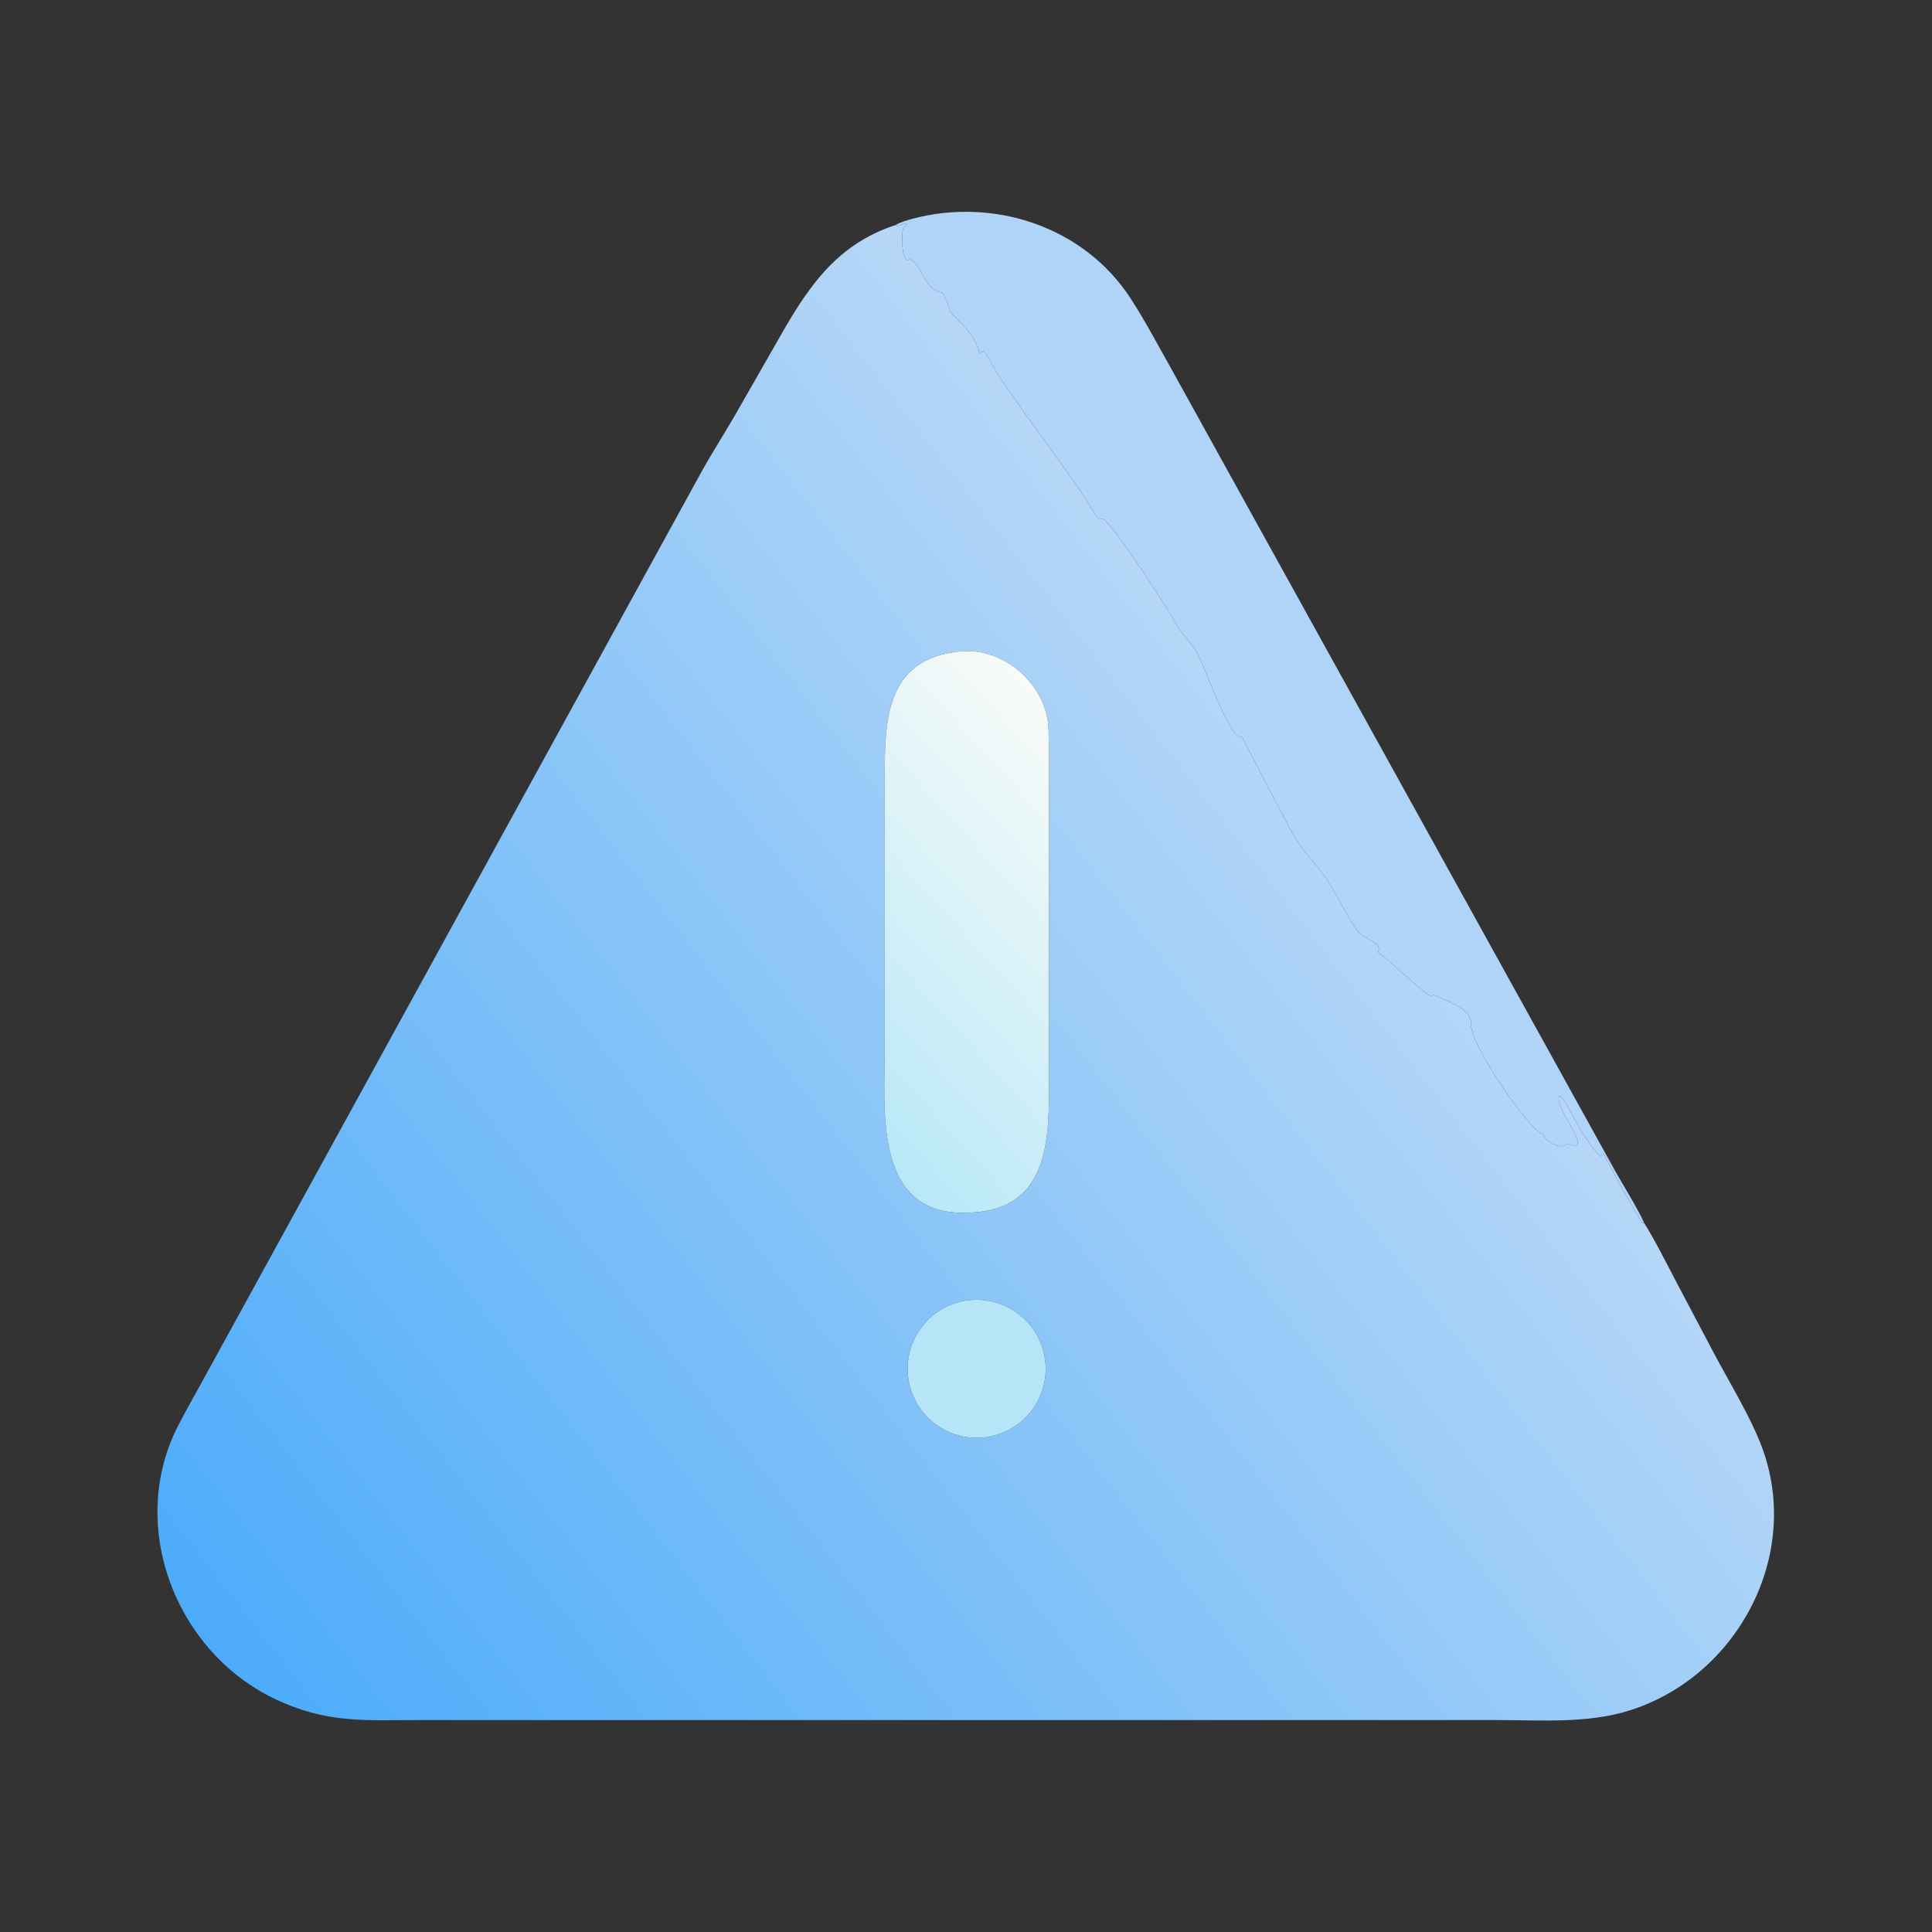 <?xml version="1.0" encoding="utf-8" ?><svg xmlns="http://www.w3.org/2000/svg" xmlns:xlink="http://www.w3.org/1999/xlink" width="1024" height="1024" viewBox="0 0 1024 1024"><rect x="0" y="0" width="1024" height="1024" fill="#333333" stroke="none"/><path fill="#B0D3F8" transform="scale(2 2)" d="M237.347 59.631C238.424 58.927 240.601 58.298 241.87 57.962C263.488 52.233 287.351 60.088 299.693 79.19C303.569 85.189 306.802 91.347 310.276 97.511L428.26 310.719C429.512 312.968 435.019 322.015 435.627 323.973L435.35 324.239C434.422 323.283 425.445 307.104 425.088 305.873L424.855 305.879L424.315 306.526C419.144 302.082 415.073 291.259 413.453 290.482L413.099 290.763C412.545 294.743 423.135 306.093 415.182 303.061C413.94 305.045 409.305 302.386 408.917 300.625C405.338 299.614 389.662 277.016 389.868 271.637C390.048 266.962 383.153 265.387 379.892 263.585L379.259 264.041C377.819 263.609 366.175 252.804 365.146 252.301C366.626 249.735 361.259 248.921 359.65 246.601C356.75 242.418 354.242 236.92 351.423 232.782C348.738 228.841 345.055 225.523 342.593 221.022C341.482 219.024 329.119 195.397 329.025 195.01L328.875 195.215C325.873 196.251 318.663 174.764 316.784 172.224C315.525 170.365 313.508 168.382 312.388 166.497C307.896 158.937 298.365 144.007 292.731 137.758C292.587 137.598 290.733 137.434 290.579 136.782C282.008 123.041 272.786 111.966 264.204 98.878C262.768 96.688 260.962 91.669 259.792 93.684L259.521 93.523C259.496 93.428 259.472 93.333 259.447 93.238L259.318 92.786C258.215 88.846 254.738 85.585 251.966 82.824C251.853 82.712 250.839 78.766 249.562 77.498C244.766 76.796 244.436 70.082 241.115 68.707C238.788 70.127 238.964 62.166 239.211 60.968C239.487 59.627 242.4 58.29 237.639 59.962L237.347 59.631Z"/><defs><linearGradient id="gradient_0" gradientUnits="userSpaceOnUse" x1="73.782" y1="459.726" x2="371.71" y2="228.066"><stop offset="0" stop-color="#4DACFA"/><stop offset="1" stop-color="#B7D7F7"/></linearGradient></defs><path fill="url(#gradient_0)" transform="scale(2 2)" d="M435.627 323.973C438.318 328.163 441.741 334.96 444.037 339.35L453.941 358.105C458.2 366.24 464.226 375.85 467.232 384.35C477.254 412.692 460.228 444.24 431.999 453.244C420.847 456.801 408.511 455.836 396.832 455.833L111.478 455.835C96.75 455.834 86.67 456.835 72.809 450.216C46.454 437.632 33.646 404.233 47.182 377.871C49.749 372.872 52.642 367.93 55.309 362.974L186.097 124.681C188.795 119.851 191.97 114.912 194.758 110.087L205.468 91.367C213.321 77.457 220.807 65.023 237.347 59.631L237.639 59.962C242.4 58.29 239.487 59.627 239.211 60.968C238.964 62.166 238.788 70.127 241.115 68.707C244.436 70.082 244.766 76.796 249.562 77.498C250.839 78.766 251.853 82.712 251.966 82.824C254.738 85.585 258.215 88.846 259.318 92.786L259.447 93.238C259.472 93.333 259.496 93.428 259.521 93.523L259.792 93.684C260.962 91.669 262.768 96.688 264.204 98.878C272.786 111.966 282.008 123.041 290.579 136.782C290.733 137.434 292.587 137.598 292.731 137.758C298.365 144.007 307.896 158.937 312.388 166.497C313.508 168.382 315.525 170.365 316.784 172.224C318.663 174.764 325.873 196.251 328.875 195.215L329.025 195.01C329.119 195.397 341.482 219.024 342.593 221.022C345.055 225.523 348.738 228.841 351.423 232.782C354.242 236.92 356.75 242.418 359.65 246.601C361.259 248.921 366.626 249.735 365.146 252.301C366.175 252.804 377.819 263.609 379.259 264.041L379.892 263.585C383.153 265.387 390.048 266.962 389.868 271.637C389.662 277.016 405.338 299.614 408.917 300.625C409.305 302.386 413.94 305.045 415.182 303.061C423.135 306.093 412.545 294.743 413.099 290.763L413.453 290.482C415.073 291.259 419.144 302.082 424.315 306.526L424.855 305.879L425.088 305.873C425.445 307.104 434.422 323.283 435.35 324.239L435.627 323.973ZM254.73 172.606C234.077 174.386 234.464 191.937 234.462 207.158L234.463 277.458C234.463 294.415 231.193 323.504 258.051 321.291C278.549 320.04 277.989 300.44 277.991 286.015L277.994 214.765C277.993 207.634 278.053 200.498 277.873 193.371C277.58 181.757 266.353 171.575 254.73 172.606ZM256.413 344.621C246.377 345.955 239.336 355.19 240.705 365.221C242.074 375.253 251.333 382.262 261.36 380.858C271.337 379.461 278.305 370.257 276.943 360.275C275.58 350.293 266.4 343.293 256.413 344.621Z"/><defs><linearGradient id="gradient_1" gradientUnits="userSpaceOnUse" x1="214.052" y1="284.934" x2="297.86" y2="208.943"><stop offset="0" stop-color="#B8E8F8"/><stop offset="1" stop-color="#F8FBF8"/></linearGradient></defs><path fill="url(#gradient_1)" transform="scale(2 2)" d="M258.051 321.291C231.193 323.504 234.463 294.415 234.463 277.458L234.462 207.158C234.464 191.937 234.077 174.386 254.73 172.606C266.353 171.575 277.58 181.757 277.873 193.371C278.053 200.498 277.993 207.634 277.994 214.765L277.991 286.015C277.989 300.44 278.549 320.04 258.051 321.291Z"/><path fill="#B6E5F8" transform="scale(2 2)" d="M261.36 380.858C251.333 382.262 242.074 375.253 240.705 365.221C239.336 355.19 246.377 345.955 256.413 344.621C266.4 343.293 275.58 350.293 276.943 360.275C278.305 370.257 271.337 379.461 261.36 380.858Z"/></svg>